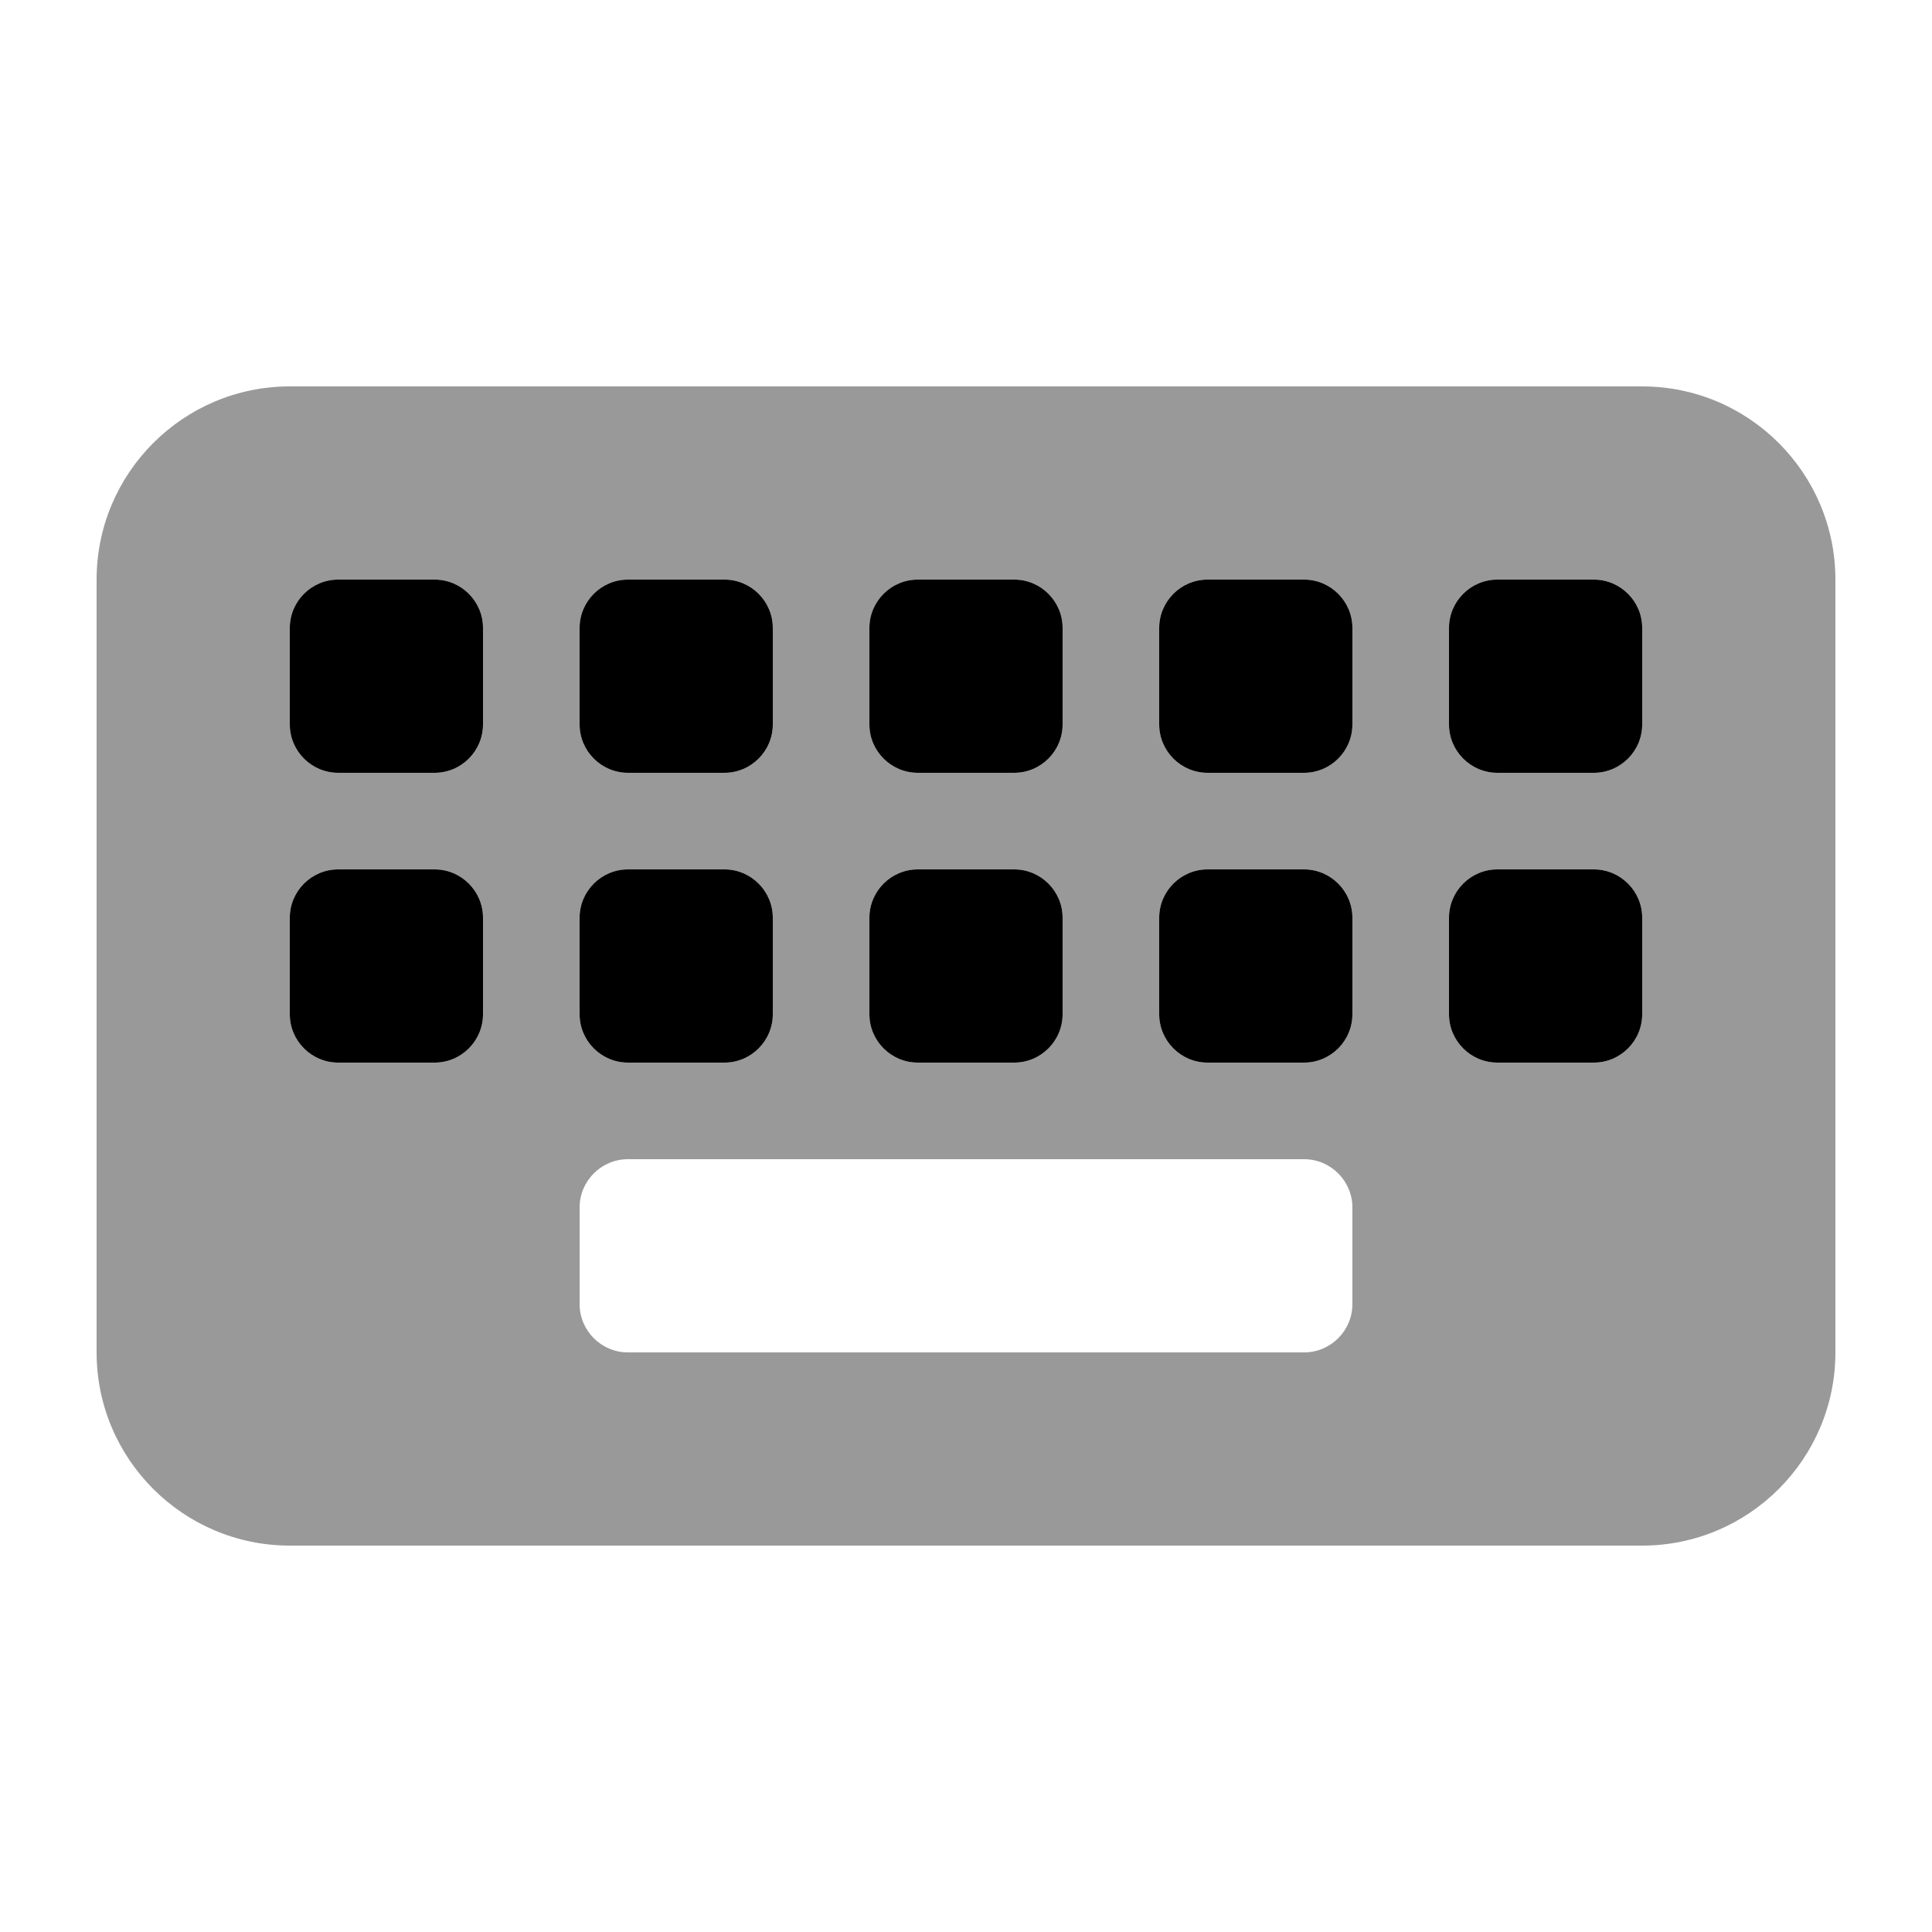 <svg xmlns="http://www.w3.org/2000/svg" viewBox="0 0 640 640"><!--! Font Awesome Pro 7.1.0 by @fontawesome - https://fontawesome.com License - https://fontawesome.com/license (Commercial License) Copyright 2025 Fonticons, Inc. --><path opacity=".4" fill="currentColor" d="M32 192L32 448C32 483.3 60.7 512 96 512L544 512C579.3 512 608 483.3 608 448L608 192C608 156.7 579.3 128 544 128L96 128C60.7 128 32 156.7 32 192zM96 208C96 199.2 103.2 192 112 192L144 192C152.8 192 160 199.2 160 208L160 240C160 248.8 152.8 256 144 256L112 256C103.2 256 96 248.8 96 240L96 208zM96 304C96 295.2 103.2 288 112 288L144 288C152.8 288 160 295.2 160 304L160 336C160 344.8 152.8 352 144 352L112 352C103.2 352 96 344.8 96 336L96 304zM192 208C192 199.2 199.2 192 208 192L240 192C248.8 192 256 199.2 256 208L256 240C256 248.8 248.8 256 240 256L208 256C199.2 256 192 248.8 192 240L192 208zM192 304C192 295.2 199.2 288 208 288L240 288C248.8 288 256 295.2 256 304L256 336C256 344.8 248.8 352 240 352L208 352C199.2 352 192 344.8 192 336L192 304zM192 400C192 391.2 199.2 384 208 384L432 384C440.8 384 448 391.2 448 400L448 432C448 440.8 440.8 448 432 448L208 448C199.2 448 192 440.8 192 432L192 400zM288 208C288 199.2 295.2 192 304 192L336 192C344.8 192 352 199.2 352 208L352 240C352 248.8 344.8 256 336 256L304 256C295.2 256 288 248.8 288 240L288 208zM288 304C288 295.2 295.2 288 304 288L336 288C344.8 288 352 295.2 352 304L352 336C352 344.8 344.8 352 336 352L304 352C295.2 352 288 344.8 288 336L288 304zM384 208C384 199.2 391.2 192 400 192L432 192C440.8 192 448 199.2 448 208L448 240C448 248.8 440.8 256 432 256L400 256C391.2 256 384 248.8 384 240L384 208zM384 304C384 295.2 391.2 288 400 288L432 288C440.8 288 448 295.2 448 304L448 336C448 344.8 440.8 352 432 352L400 352C391.2 352 384 344.8 384 336L384 304zM480 208C480 199.2 487.2 192 496 192L528 192C536.8 192 544 199.2 544 208L544 240C544 248.8 536.8 256 528 256L496 256C487.2 256 480 248.8 480 240L480 208zM480 304C480 295.2 487.2 288 496 288L528 288C536.8 288 544 295.2 544 304L544 336C544 344.8 536.8 352 528 352L496 352C487.2 352 480 344.8 480 336L480 304z"/><path fill="currentColor" d="M112 192C103.2 192 96 199.2 96 208L96 240C96 248.8 103.2 256 112 256L144 256C152.8 256 160 248.8 160 240L160 208C160 199.2 152.8 192 144 192L112 192zM112 288C103.2 288 96 295.2 96 304L96 336C96 344.8 103.2 352 112 352L144 352C152.8 352 160 344.8 160 336L160 304C160 295.2 152.8 288 144 288L112 288zM192 208L192 240C192 248.8 199.2 256 208 256L240 256C248.8 256 256 248.8 256 240L256 208C256 199.2 248.8 192 240 192L208 192C199.2 192 192 199.2 192 208zM208 288C199.2 288 192 295.2 192 304L192 336C192 344.8 199.2 352 208 352L240 352C248.8 352 256 344.8 256 336L256 304C256 295.2 248.8 288 240 288L208 288zM288 208L288 240C288 248.8 295.2 256 304 256L336 256C344.8 256 352 248.8 352 240L352 208C352 199.2 344.8 192 336 192L304 192C295.2 192 288 199.2 288 208zM304 288C295.2 288 288 295.2 288 304L288 336C288 344.8 295.2 352 304 352L336 352C344.8 352 352 344.8 352 336L352 304C352 295.2 344.8 288 336 288L304 288zM384 208L384 240C384 248.8 391.2 256 400 256L432 256C440.8 256 448 248.8 448 240L448 208C448 199.2 440.8 192 432 192L400 192C391.2 192 384 199.2 384 208zM400 288C391.2 288 384 295.2 384 304L384 336C384 344.8 391.2 352 400 352L432 352C440.8 352 448 344.8 448 336L448 304C448 295.2 440.8 288 432 288L400 288zM480 208L480 240C480 248.8 487.2 256 496 256L528 256C536.8 256 544 248.8 544 240L544 208C544 199.2 536.8 192 528 192L496 192C487.2 192 480 199.2 480 208zM496 288C487.2 288 480 295.2 480 304L480 336C480 344.8 487.2 352 496 352L528 352C536.8 352 544 344.8 544 336L544 304C544 295.2 536.8 288 528 288L496 288z"/></svg>